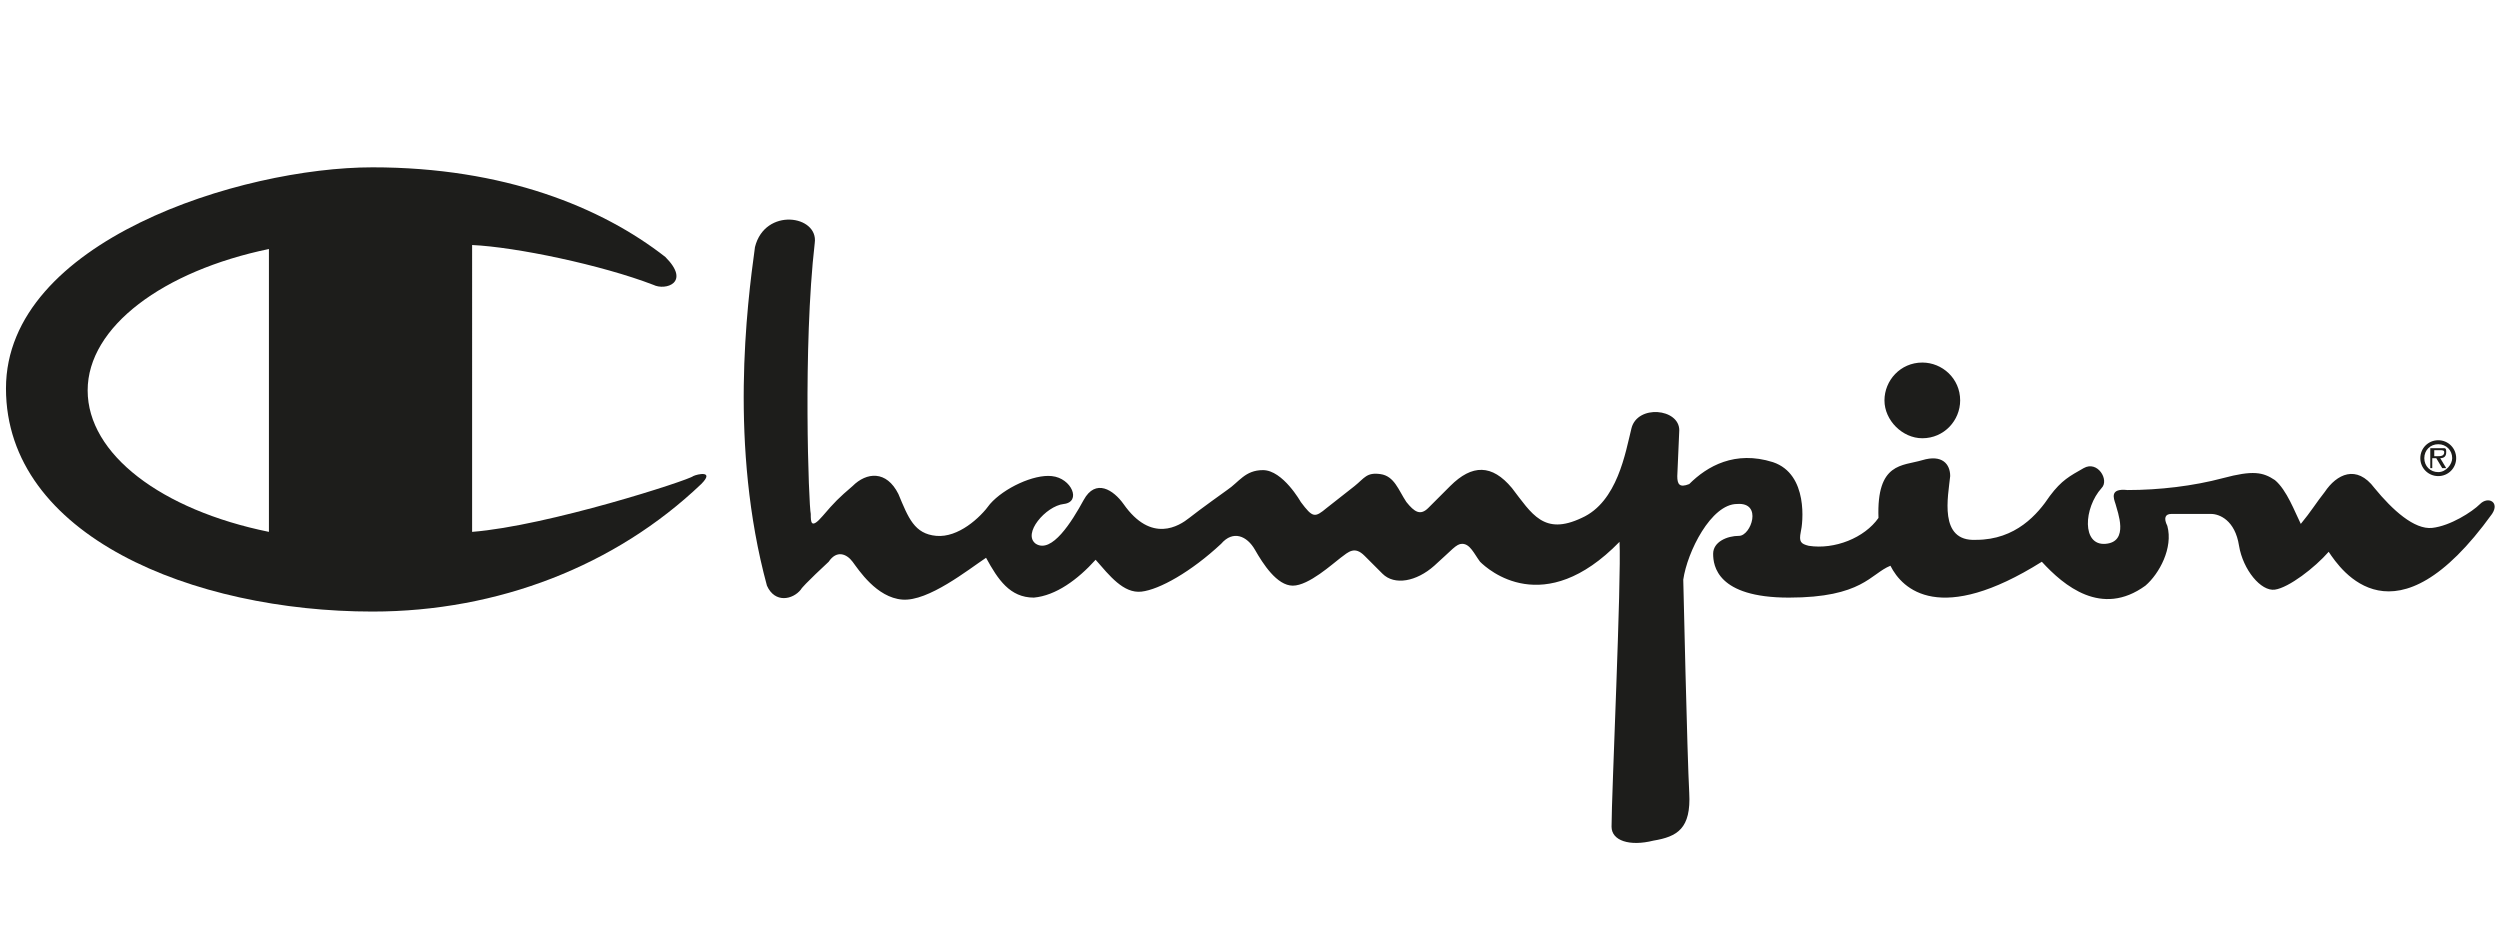 <?xml version="1.0" encoding="utf-8"?>
<!-- Generator: Adobe Illustrator 25.2.3, SVG Export Plug-In . SVG Version: 6.00 Build 0)  -->
<svg version="1.1" id="Warstwa_1" xmlns="http://www.w3.org/2000/svg" xmlns:xlink="http://www.w3.org/1999/xlink" x="0px" y="0px"
	 viewBox="0 0 125.5 47.7" style="enable-background:new 0 0 125.5 47.7;" xml:space="preserve">
<style type="text/css">
	.st0{fill-rule:evenodd;clip-rule:evenodd;fill:#1D1D1B;}
</style>
<g>
	<path class="st0" d="M37.9,12.4c-0.4,2.9-1.3,10,0.6,17c0.4,0.9,1.3,0.7,1.7,0.2c0.1-0.2,1.4-1.4,1.4-1.4c0.4-0.6,0.9-0.4,1.2,0
		c0.3,0.4,1.2,1.8,2.5,1.9c1.3,0.1,3.3-1.5,4.2-2.1c0.6,1.1,1.2,2,2.4,2c1.1-0.1,2.2-0.9,3.1-1.9c0.7,0.8,1.4,1.7,2.3,1.6
		c0.9-0.1,2.5-1,4-2.4c0.6-0.7,1.3-0.4,1.7,0.3c0.4,0.7,1.1,1.8,1.9,1.8c0.8,0,2-1.1,2.4-1.4c0.4-0.3,0.7-0.6,1.2-0.1l0,0l0.9,0.9
		l0,0c0.6,0.6,1.7,0.4,2.6-0.4c0.9-0.8,1.1-1.1,1.4-1.1c0.4,0,0.6,0.5,0.9,0.9c0.4,0.4,3.2,2.9,7-1c0.1,1.9-0.4,12.7-0.4,14.3
		c0,0.7,0.9,1,2.1,0.7c1.2-0.2,1.9-0.6,1.8-2.4c-0.1-1.8-0.3-10.7-0.3-10.7c0.2-1.4,1.4-3.8,2.7-3.8c1.3-0.1,0.7,1.6,0.1,1.6
		c-0.6,0-1.3,0.3-1.3,0.9c0,0.6,0.2,2.2,3.8,2.2c3.7,0,4.1-1.2,5.1-1.6c0.6,1.2,2.5,3,7.6-0.2c1.1,1.2,3,2.8,5.2,1.2
		c0.7-0.6,1.4-1.9,1.1-3c-0.2-0.4-0.1-0.6,0.2-0.6c0.3,0,1.6,0,2,0c0.4,0,1.2,0.3,1.4,1.6c0.2,1.2,1.1,2.3,1.8,2.2
		c0.7-0.1,2-1.1,2.7-1.9c0.6,0.9,3.3,4.9,8.2-1.9c0.4-0.6-0.2-0.9-0.6-0.5c-0.4,0.4-1.5,1.1-2.4,1.2c-0.9,0.1-2-0.9-2.9-2
		c-0.9-1.2-1.9-0.7-2.5,0.2c-0.4,0.5-0.7,1-1.2,1.6c-0.3-0.6-0.7-1.7-1.3-2.2c-0.6-0.4-1.1-0.5-2.6-0.1c-1.5,0.4-3.2,0.6-4.8,0.6
		c-0.9-0.1-0.7,0.4-0.6,0.7c0.1,0.4,0.7,1.9-0.5,2c-1.2,0.1-1.1-1.8-0.2-2.8c0.4-0.4-0.2-1.4-0.9-1c-0.7,0.4-1.1,0.6-1.7,1.4
		c-0.6,0.9-1.7,2.2-3.7,2.2c-1.9,0.1-1.4-2.2-1.3-3.2c0-0.6-0.4-1.1-1.4-0.8s-2.3,0.1-2.2,2.9c-0.7,1-2.2,1.6-3.5,1.4
		c-0.4-0.1-0.5-0.2-0.4-0.7c0.1-0.4,0.4-2.9-1.4-3.5c-1.9-0.6-3.3,0.2-4.2,1.1c-0.5,0.2-0.6,0-0.6-0.4l0,0l0.1-2.3l0,0
		c0-1.1-2.1-1.3-2.4-0.1c-0.3,1.2-0.7,3.7-2.5,4.5c-1.9,0.9-2.5-0.2-3.5-1.5c-1-1.2-2-1.2-3.1-0.1l0,0l-1.1,1.1l0,0
		c-0.4,0.4-0.7,0.2-1.1-0.3c-0.4-0.6-0.6-1.3-1.3-1.4c-0.7-0.1-0.8,0.2-1.3,0.6l0,0l-1.4,1.1l0,0C66,26,65.9,26,65.3,25.2
		c0,0-0.9-1.6-1.9-1.6c-0.9,0-1.2,0.6-1.8,1c0,0-1.4,1-1.9,1.4c-0.5,0.4-1.9,1.3-3.3-0.7c-0.5-0.7-1.4-1.3-2-0.2
		c-0.6,1.1-1.6,2.7-2.4,2.2c-0.7-0.5,0.5-1.9,1.4-2c0.9-0.1,0.4-1.3-0.6-1.4c-0.9-0.1-2.4,0.6-3.1,1.4C49.2,26,48.1,27,47,26.9
		c-1.1-0.1-1.4-0.9-1.9-2.1c-0.6-1.2-1.6-1.1-2.3-0.4c-0.7,0.6-0.9,0.8-1.5,1.5c-0.6,0.7-0.6,0.3-0.6-0.1c-0.1-0.4-0.4-8.4,0.2-13.6
		C41.1,10.8,38.4,10.4,37.9,12.4L37.9,12.4L37.9,12.4L37.9,12.4z"/>
	<path class="st0" d="M96.5,22c1.1,0,1.9-0.9,1.9-1.9c0-1.1-0.9-1.9-1.9-1.9c-1.1,0-1.9,0.9-1.9,1.9C94.6,21.1,95.5,22,96.5,22
		L96.5,22L96.5,22L96.5,22z"/>
	<path class="st0" d="M34.8,23.9c-0.2,0.2-7.3,2.5-11.1,2.8l0,0V12.3l0,0c2.2,0.1,6.5,1,9.1,2c0.6,0.3,1.9-0.1,0.6-1.4
		c-3.2-2.5-8.1-4.5-14.7-4.5c-6.6,0-18.4,3.7-18.4,11.1c0,7.4,9.4,11.2,18.4,11.2c6.3,0,12.2-2.3,16.5-6.4
		C35.9,23.6,35,23.8,34.8,23.9L34.8,23.9L34.8,23.9L34.8,23.9z M13.5,26.7c-5.4-1.1-9.1-3.9-9.1-7.1c0-3.2,3.8-6,9.1-7.1l0,0V26.7
		L13.5,26.7L13.5,26.7z"/>
	<path class="st0" d="M122.4,22.1c-0.5,0-0.9,0.4-0.9,0.9c0,0.5,0.4,0.9,0.9,0.9c0.5,0,0.9-0.4,0.9-0.9
		C123.3,22.5,122.9,22.1,122.4,22.1L122.4,22.1L122.4,22.1L122.4,22.1z M122.4,23.7c-0.4,0-0.7-0.3-0.7-0.7c0-0.4,0.3-0.7,0.7-0.7
		c0.4,0,0.7,0.3,0.7,0.7C123.1,23.3,122.8,23.7,122.4,23.7L122.4,23.7L122.4,23.7L122.4,23.7z"/>
	<path class="st0" d="M122.8,22.7c0-0.1,0-0.2-0.1-0.2c-0.1,0-0.2,0-0.2,0l0,0H122v1h0.1V23h0.2l0.3,0.5h0.2l-0.3-0.5l0,0
		C122.7,23,122.8,22.9,122.8,22.7L122.8,22.7L122.8,22.7L122.8,22.7z M122.4,22.9h-0.2v-0.3h0.3l0,0c0.1,0,0.2,0,0.2,0.1
		C122.7,22.9,122.5,22.9,122.4,22.9L122.4,22.9L122.4,22.9L122.4,22.9z"/>
</g>
</svg>
